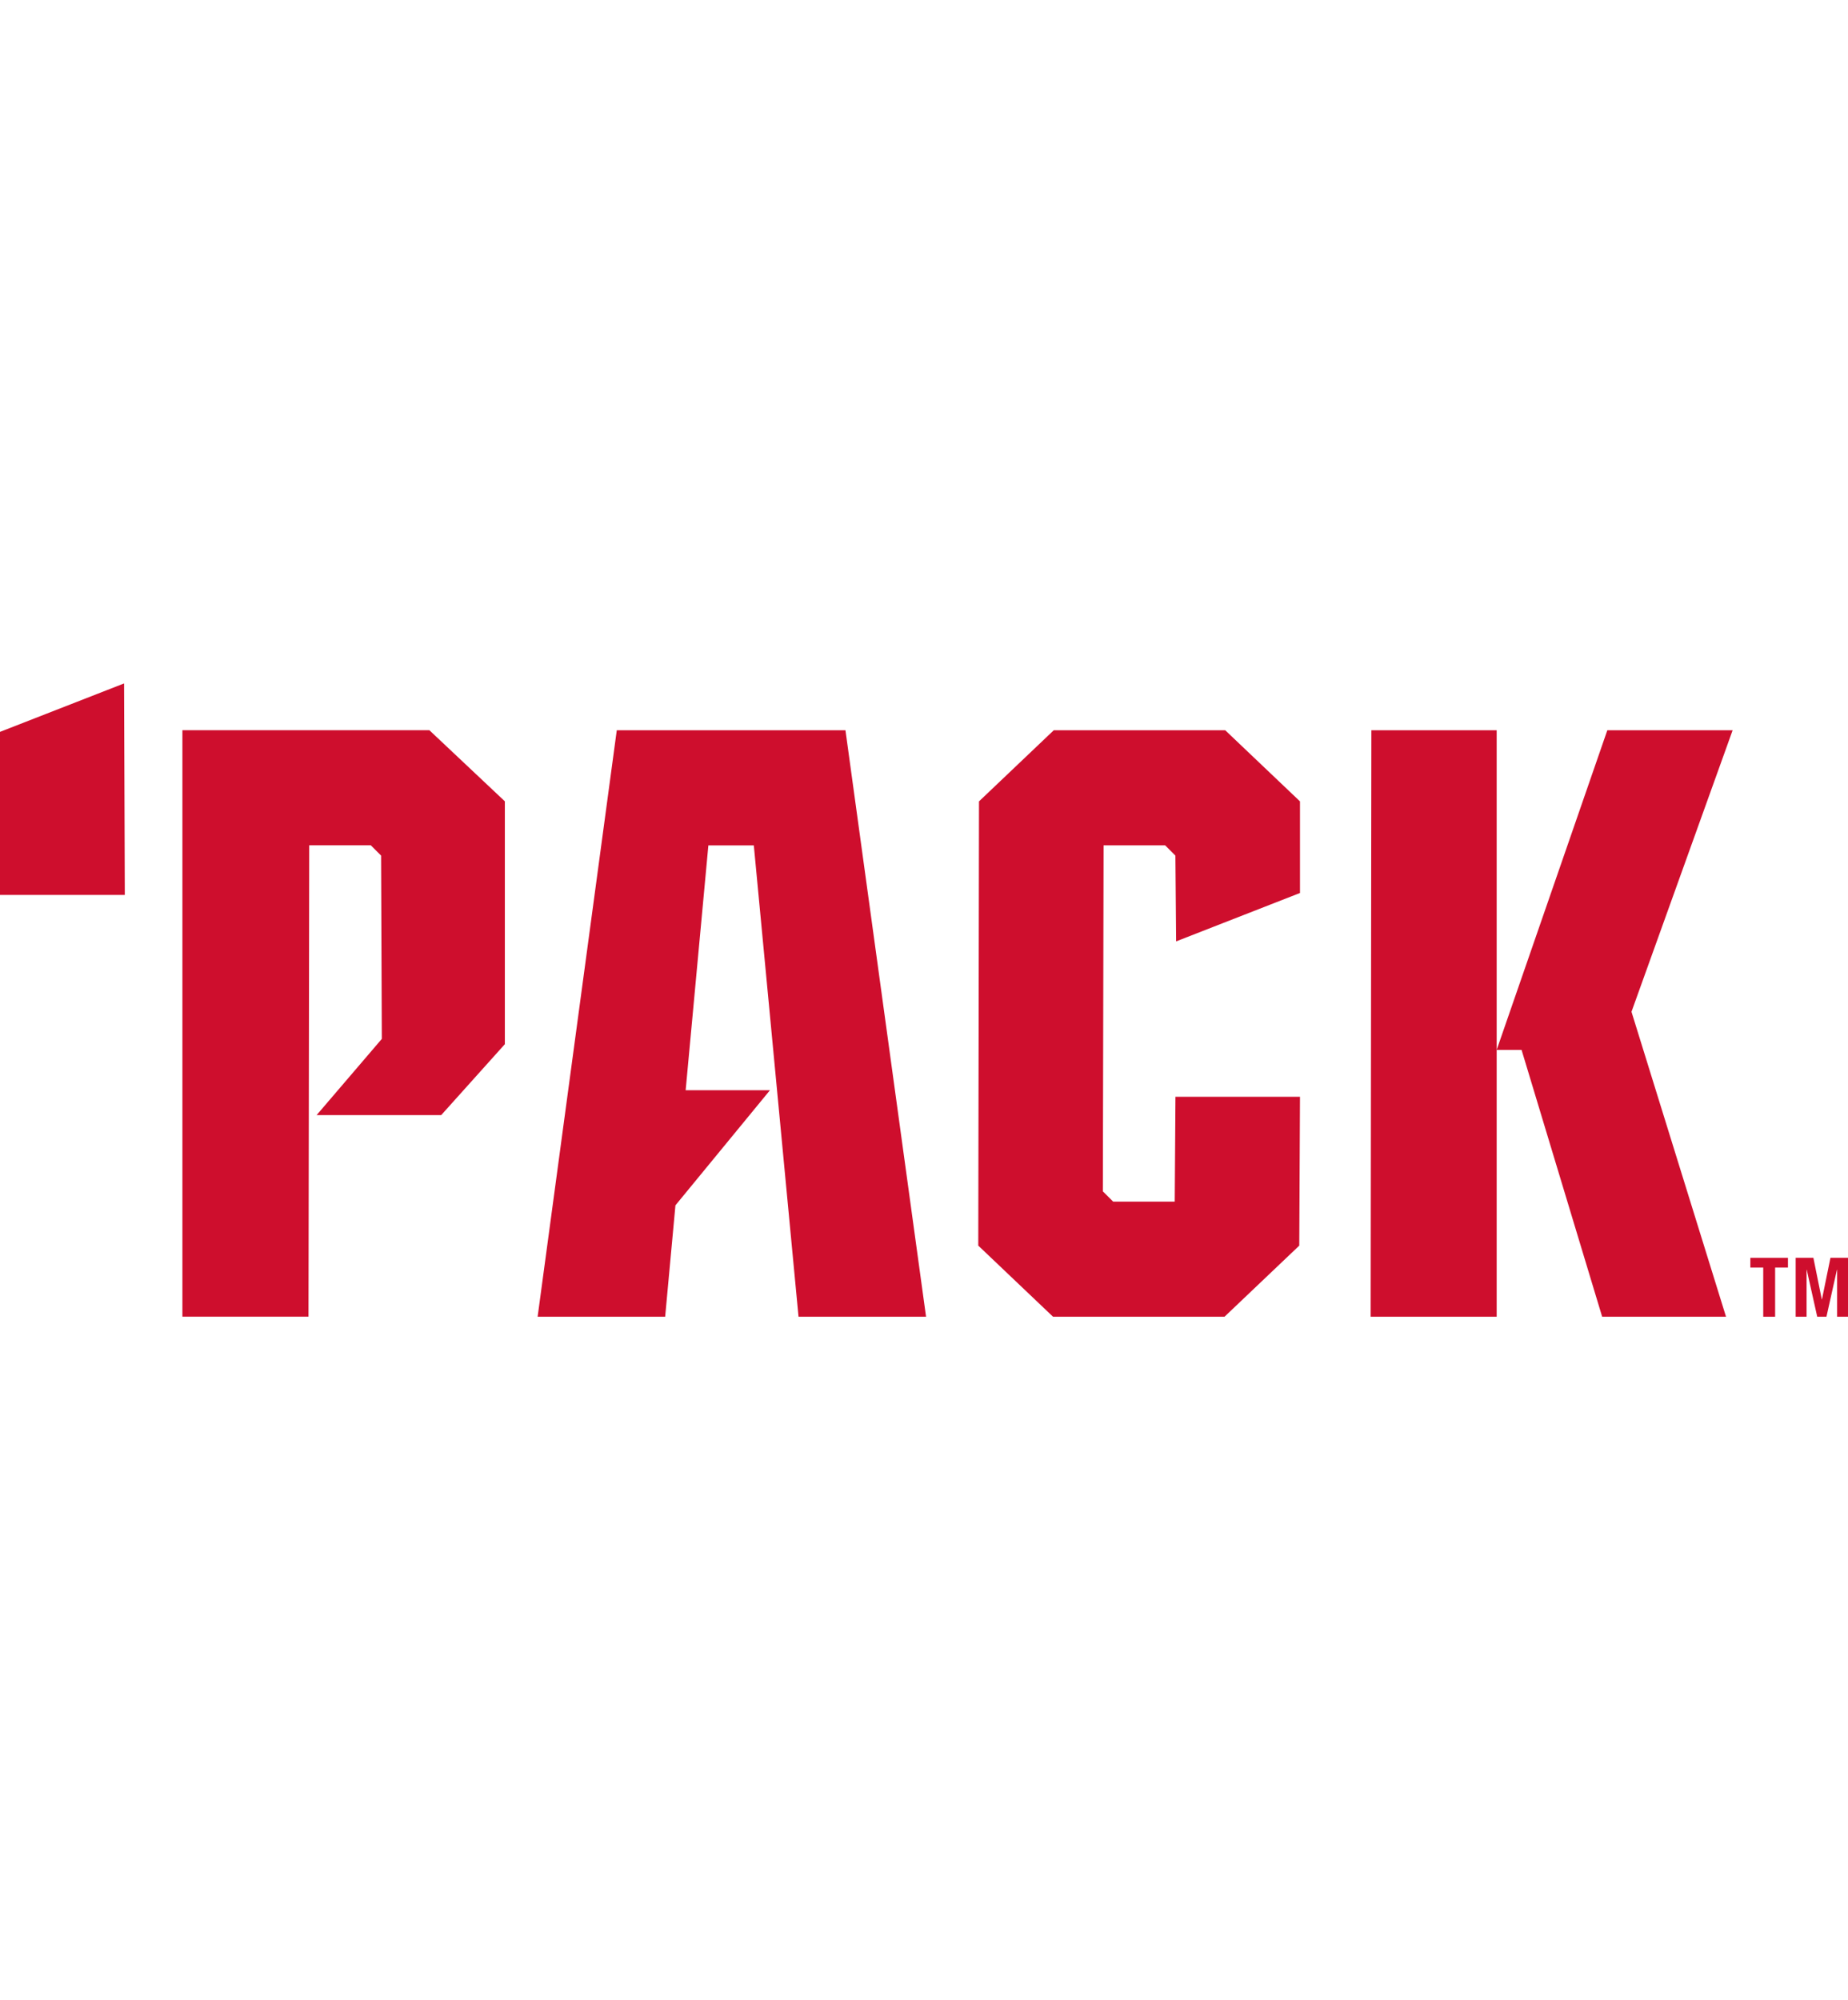 <?xml version="1.0" encoding="UTF-8"?>
<svg id="a" xmlns="http://www.w3.org/2000/svg" viewBox="0 0 332.7 360">
  <defs>
    <style>
      .b {
        fill: #ce0e2d;
      }
    </style>
  </defs>
  <path class="b" d="M90.91,187.92l-11.48,12.79h-22.43l11.74-13.72-.13-32.99-1.85-1.85h-11.09l-.13,84.84h-22.7v-105.56h44.46l13.59,12.8v43.67Z"/>
  <path class="b" d="M111.04,131.44h41.17l14.51,105.56h-22.96l-8.05-84.84h-8.18l-4.09,44.07h15.18l-17.02,20.72-1.85,20.05h-22.96l14.25-105.56Z"/>
  <path class="b" d="M211.61,197.41h22.43l-.13,26.79-13.46,12.8h-30.87l-13.46-12.8.13-79.96,13.46-12.8h30.87l13.46,12.8v16.49l-22.3,8.71-.13-15.44-1.85-1.85h-11.08l-.13,62.28,1.85,1.85h11.09l.13-18.87Z"/>
  <path class="b" d="M269.46,237h-22.7l.13-105.56h22.56v57.53l19.92-57.53h22.56l-18.21,50.67,17.02,54.89h-22.3l-14.51-48.03h-4.48v48.03Z"/>
  <g>
    <path class="b" d="M321.9,228.15h-2.32v8.85h-2.14v-8.85h-2.32v-1.75h6.77v1.75Z"/>
    <path class="b" d="M326.47,226.4l1.51,7.48h.03l1.53-7.48h3.16v10.6h-1.96v-8.46h-.03l-1.89,8.46h-1.66l-1.89-8.46h-.03v8.46h-1.96v-10.6h3.18Z"/>
  </g>
  <path class="b" d="M0,161.07v-29.34l22.34-8.72.13,38.07H0Z"/>
</svg>